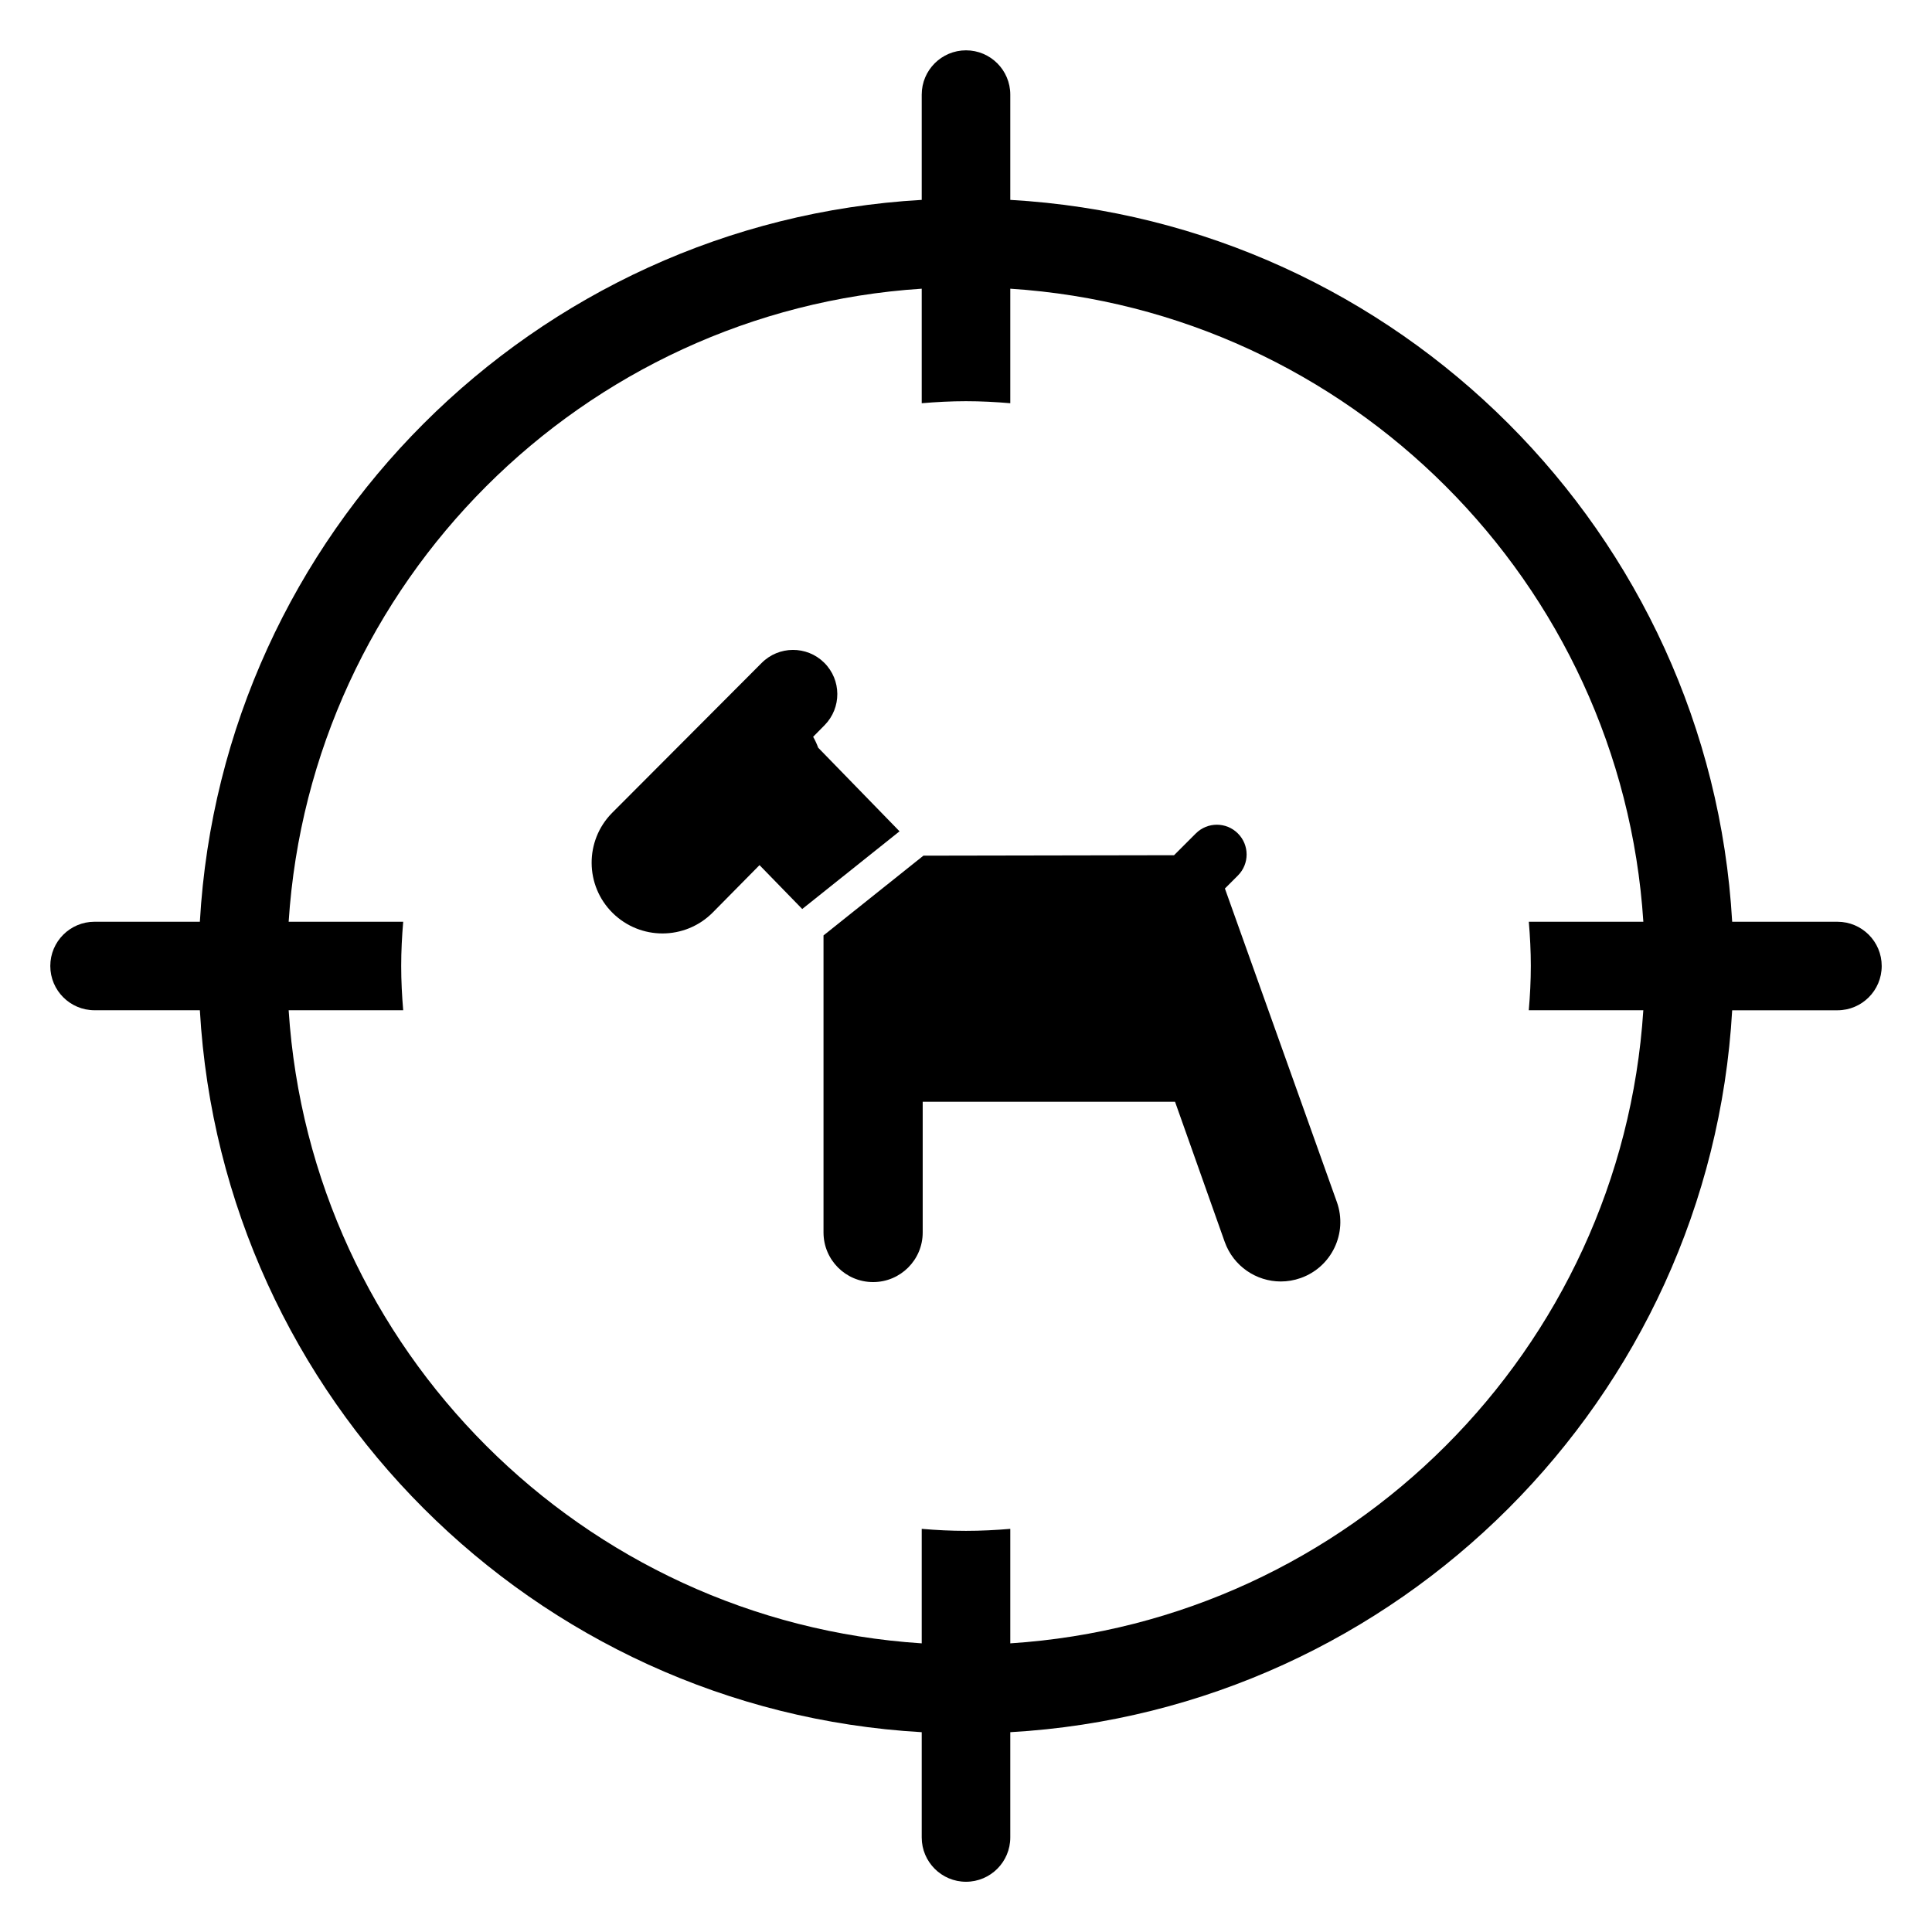 <?xml version="1.0" encoding="UTF-8"?>
<!-- Uploaded to: SVG Repo, www.svgrepo.com, Generator: SVG Repo Mixer Tools -->
<svg fill="#000000" width="800px" height="800px" version="1.1" viewBox="144 144 512 512" xmlns="http://www.w3.org/2000/svg">
 <g>
  <path d="m630.94 388.27h-27.895c-5.891-102.83-88.492-185.43-191.31-191.3v-27.898c0-6.481-5.258-11.734-11.734-11.734s-11.734 5.254-11.734 11.734v27.898c-102.83 5.883-185.43 88.477-191.3 191.3h-27.902c-6.481 0-11.734 5.246-11.734 11.723 0 6.488 5.254 11.734 11.734 11.734h27.902c5.879 102.83 88.477 185.43 191.3 191.32v27.902c0 6.477 5.258 11.734 11.734 11.734 6.477 0 11.734-5.258 11.734-11.734v-27.902c102.82-5.879 185.43-88.48 191.31-191.31h27.891c6.488 0 11.734-5.246 11.734-11.734 0.008-6.477-5.246-11.73-11.727-11.73zm-81.258 11.73c0 3.961-0.207 7.871-0.539 11.734h30.352c-5.809 89.875-77.895 161.96-167.76 167.77v-30.34c-3.875 0.328-7.785 0.527-11.746 0.527-3.949 0-7.859-0.195-11.723-0.527v30.34c-89.887-5.816-161.96-77.891-167.77-167.77h30.355c-0.328-3.875-0.531-7.773-0.531-11.734 0-3.949 0.203-7.859 0.531-11.723h-30.355c5.816-89.887 77.898-161.96 167.77-167.77v30.352c3.875-0.328 7.773-0.539 11.723-0.539 3.961 0 7.871 0.207 11.746 0.539v-30.352c89.871 5.82 161.96 77.891 167.77 167.77h-30.352c0.324 3.867 0.531 7.769 0.531 11.723z"/>
  <path d="m360.83 342.15c-0.363-0.996-0.805-1.957-1.34-2.891l3.023-3.066c4.551-4.609 4.508-12.031-0.105-16.582s-12.039-4.496-16.59 0.105l-39.617 39.719c-7.281 7.375-7.207 19.254 0.176 26.531 3.66 3.602 8.418 5.406 13.184 5.406 4.836 0 9.68-1.867 13.352-5.578l12.367-12.527 11.32 11.629 25.785-20.59z"/>
  <path d="m498.29 462.57-29.676-83.102 3.438-3.441c3.086-3.082 3.086-8.078 0-11.156-3.074-3.082-8.066-3.082-11.145 0l-5.769 5.769-66.422 0.121-26.477 21.137v78.723c0 7.258 5.879 13.145 13.141 13.145 7.258 0 13.145-5.879 13.145-13.145v-34.637h66.875l13.16 37.121c2.309 6.465 8.375 10.5 14.863 10.5 1.746 0 3.523-0.293 5.269-0.91 8.215-2.902 12.512-11.918 9.598-20.125z"/>
 </g>
</svg>